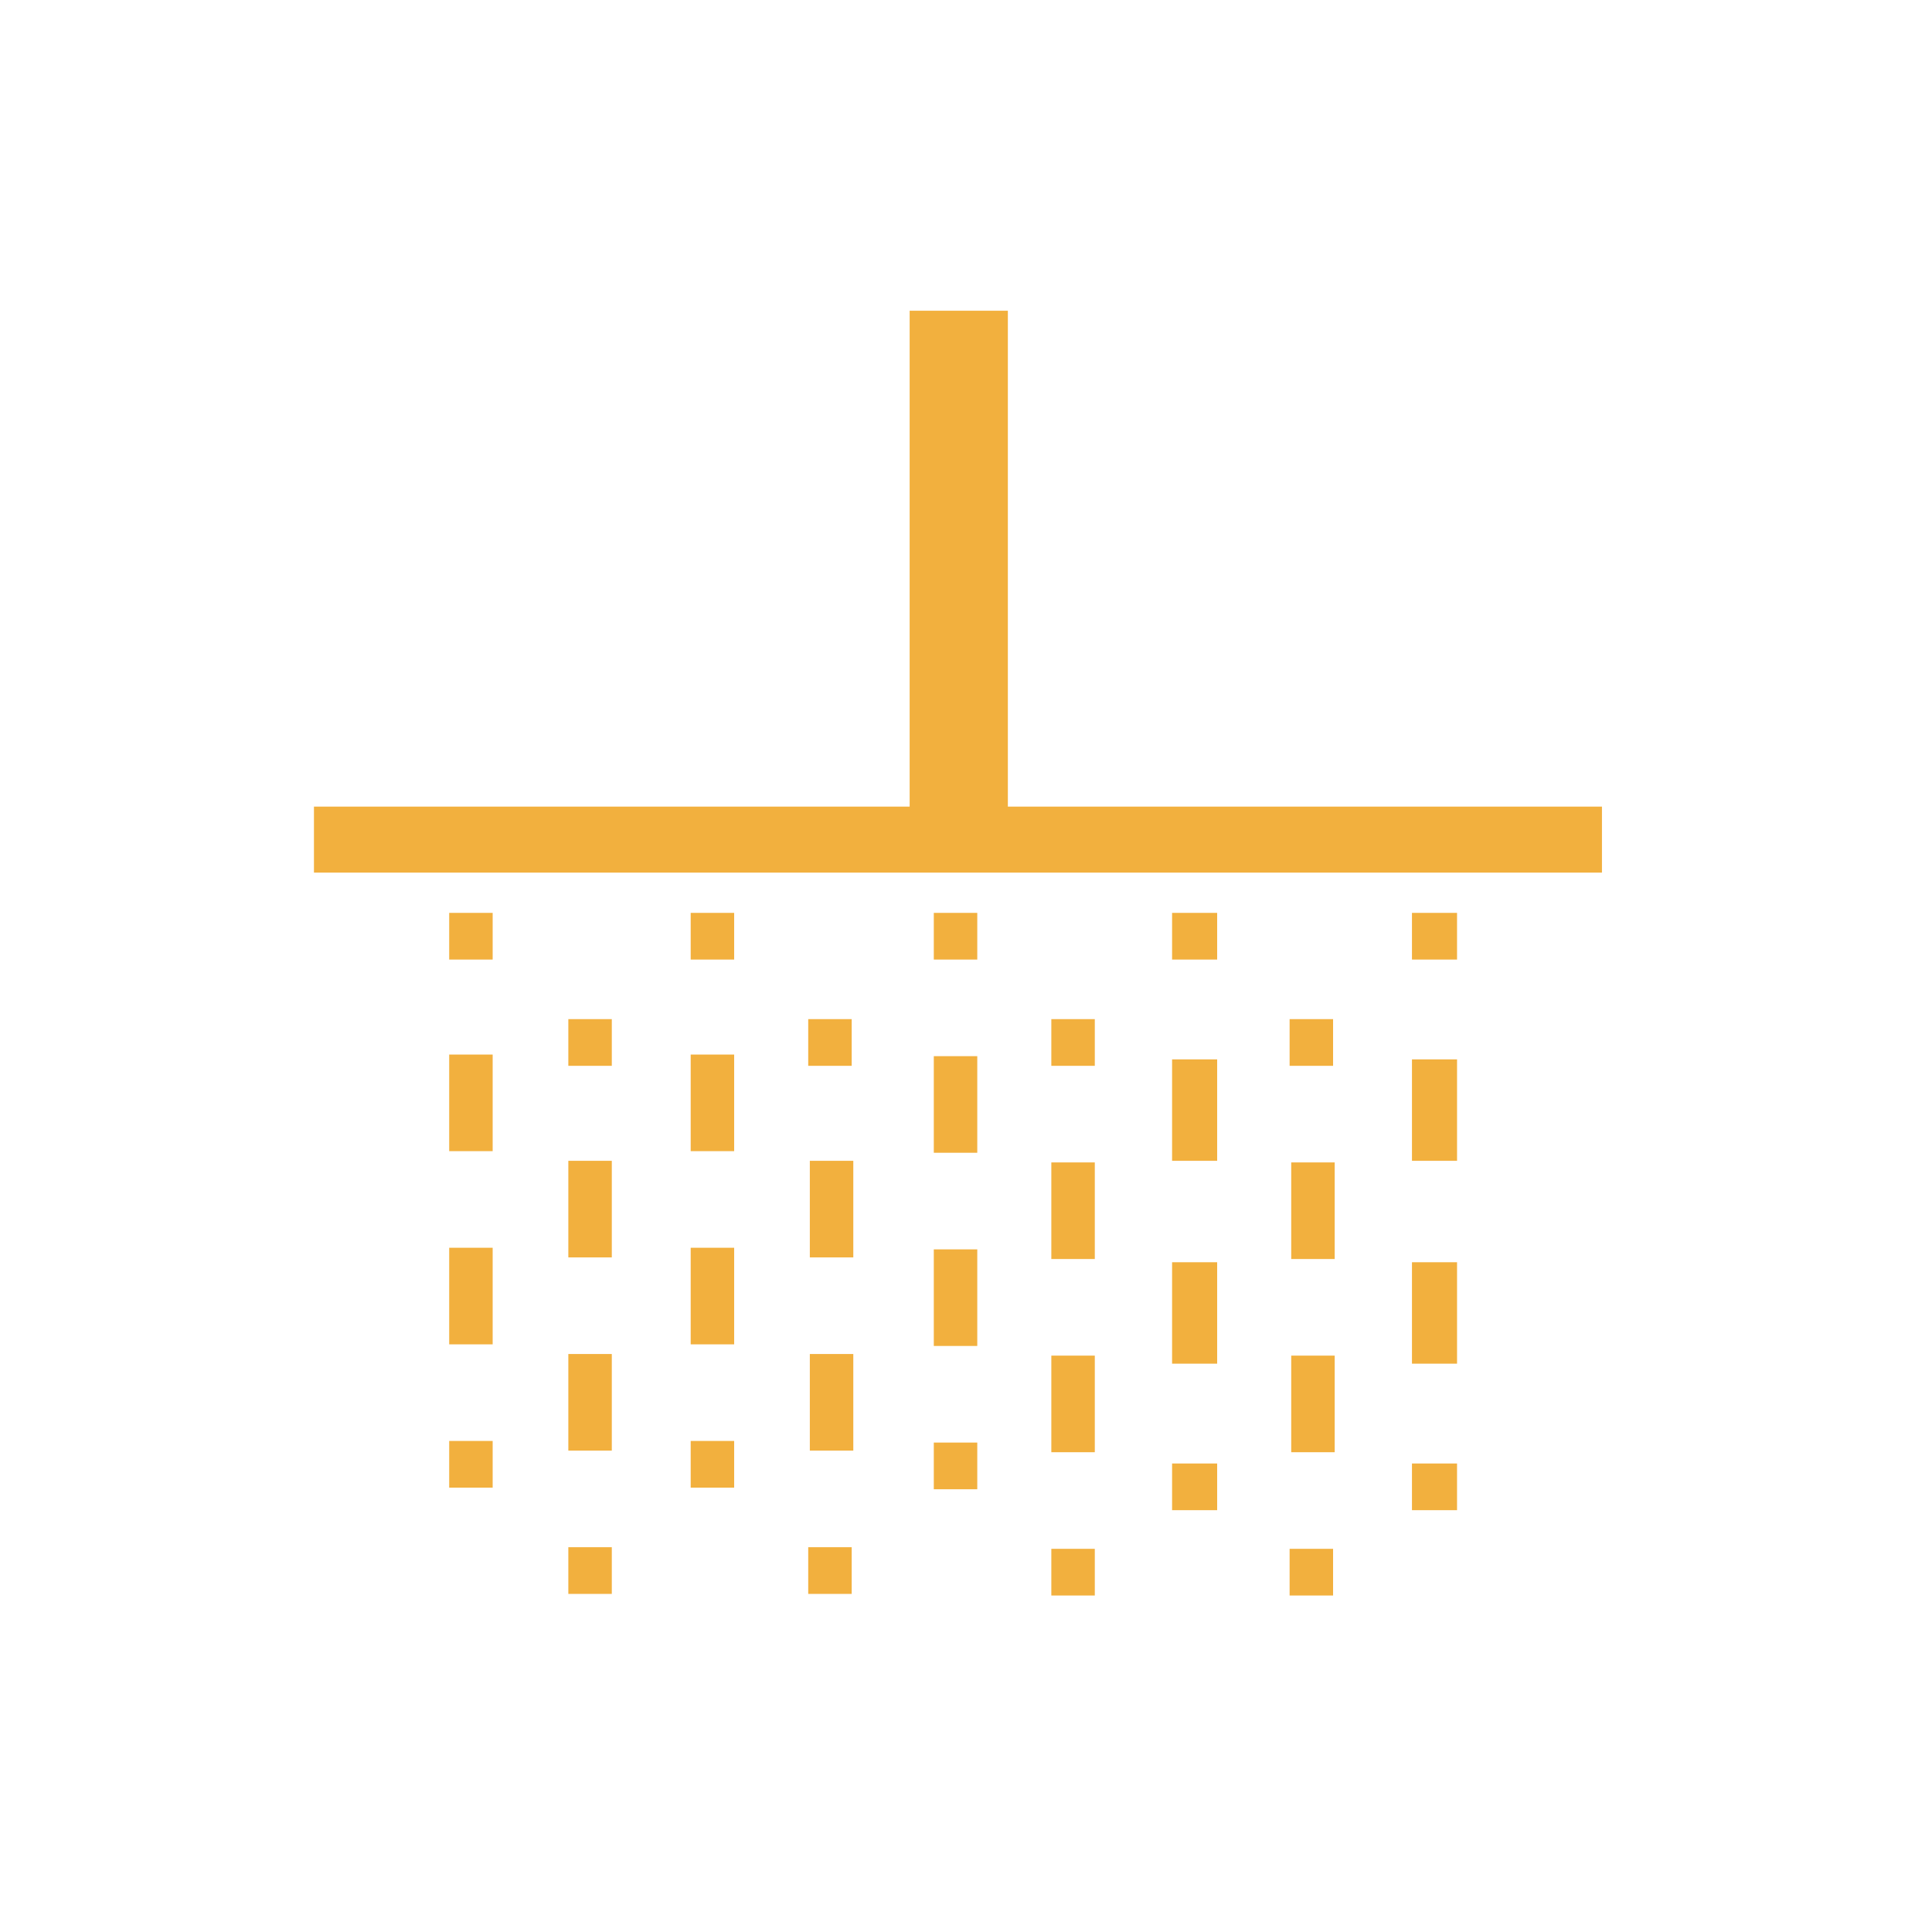 <?xml version="1.0" encoding="UTF-8"?>
<!-- Generator: Adobe Illustrator 27.2.0, SVG Export Plug-In . SVG Version: 6.00 Build 0)  -->
<svg xmlns="http://www.w3.org/2000/svg" xmlns:xlink="http://www.w3.org/1999/xlink" version="1.1" id="Calque_1" x="0px" y="0px" viewBox="0 0 120 120" style="enable-background:new 0 0 120 120;" xml:space="preserve">
<style type="text/css">
	.st0{fill:#F2B03E;}
</style>
<g>
	<rect id="Rectangle_68" x="72.8" y="56.7" class="st0" width="2.8" height="2.9"></rect>
	<path id="Tracé_217" class="st0" d="M75.6,84.7h-2.8v-6.3h2.8V84.7z M75.6,72.1h-2.8v-6.3h2.8V72.1z"></path>
	<rect id="Rectangle_69" x="72.8" y="90.9" class="st0" width="2.8" height="2.9"></rect>
	<rect id="Rectangle_70" x="19.5" y="50.1" class="st0" width="80" height="4.1"></rect>
	<rect id="Rectangle_71" x="56.5" y="19.3" class="st0" width="6.1" height="31.8"></rect>
	<rect id="Rectangle_72" x="27.9" y="56.7" class="st0" width="2.7" height="2.9"></rect>
	<path id="Tracé_218" class="st0" d="M30.6,83.5h-2.7v-6h2.7L30.6,83.5L30.6,83.5z M30.6,71.5h-2.7v-6h2.7L30.6,71.5L30.6,71.5z"></path>
	<rect id="Rectangle_73" x="27.9" y="89.5" class="st0" width="2.7" height="2.9"></rect>
	<rect id="Rectangle_74" x="35.3" y="63.3" class="st0" width="2.7" height="2.9"></rect>
	<path id="Tracé_219" class="st0" d="M38,90.1h-2.7v-6H38V90.1z M38,78.1h-2.7v-6H38V78.1z"></path>
	<rect id="Rectangle_75" x="35.3" y="96.1" class="st0" width="2.7" height="2.9"></rect>
	<rect id="Rectangle_76" x="42.9" y="56.7" class="st0" width="2.7" height="2.9"></rect>
	<path id="Tracé_220" class="st0" d="M45.6,83.5h-2.7v-6h2.7V83.5z M45.6,71.5h-2.7v-6h2.7V71.5z"></path>
	<rect id="Rectangle_77" x="42.9" y="89.5" class="st0" width="2.7" height="2.9"></rect>
	<rect id="Rectangle_78" x="50.2" y="63.3" class="st0" width="2.7" height="2.9"></rect>
	<path id="Tracé_221" class="st0" d="M53,90.1h-2.7v-6H53V90.1z M53,78.1h-2.7v-6H53V78.1z"></path>
	<rect id="Rectangle_79" x="50.2" y="96.1" class="st0" width="2.7" height="2.9"></rect>
	<rect id="Rectangle_80" x="58" y="56.7" class="st0" width="2.7" height="2.9"></rect>
	<path id="Tracé_222" class="st0" d="M60.7,83.6H58v-6h2.7V83.6z M60.7,71.6H58v-6h2.7V71.6z"></path>
	<rect id="Rectangle_81" x="58" y="89.6" class="st0" width="2.7" height="2.9"></rect>
	<rect id="Rectangle_82" x="65.3" y="63.3" class="st0" width="2.7" height="2.9"></rect>
	<path id="Tracé_223" class="st0" d="M68,90.2h-2.7v-6H68V90.2z M68,78.2h-2.7v-6H68V78.2z"></path>
	<rect id="Rectangle_83" x="65.3" y="96.2" class="st0" width="2.7" height="2.9"></rect>
	<rect id="Rectangle_84" x="80.1" y="63.3" class="st0" width="2.7" height="2.9"></rect>
	<path id="Tracé_224" class="st0" d="M82.9,90.2h-2.7v-6h2.7L82.9,90.2L82.9,90.2z M82.9,78.2h-2.7v-6h2.7L82.9,78.2L82.9,78.2z"></path>
	<rect id="Rectangle_85" x="80.1" y="96.2" class="st0" width="2.7" height="2.9"></rect>
	<rect id="Rectangle_86" x="87.7" y="56.7" class="st0" width="2.8" height="2.9"></rect>
	<path id="Tracé_225" class="st0" d="M90.5,84.7h-2.8v-6.3h2.8V84.7z M90.5,72.1h-2.8v-6.3h2.8V72.1z"></path>
	<rect id="Rectangle_87" x="87.7" y="90.9" class="st0" width="2.8" height="2.9"></rect>
</g>
</svg>
